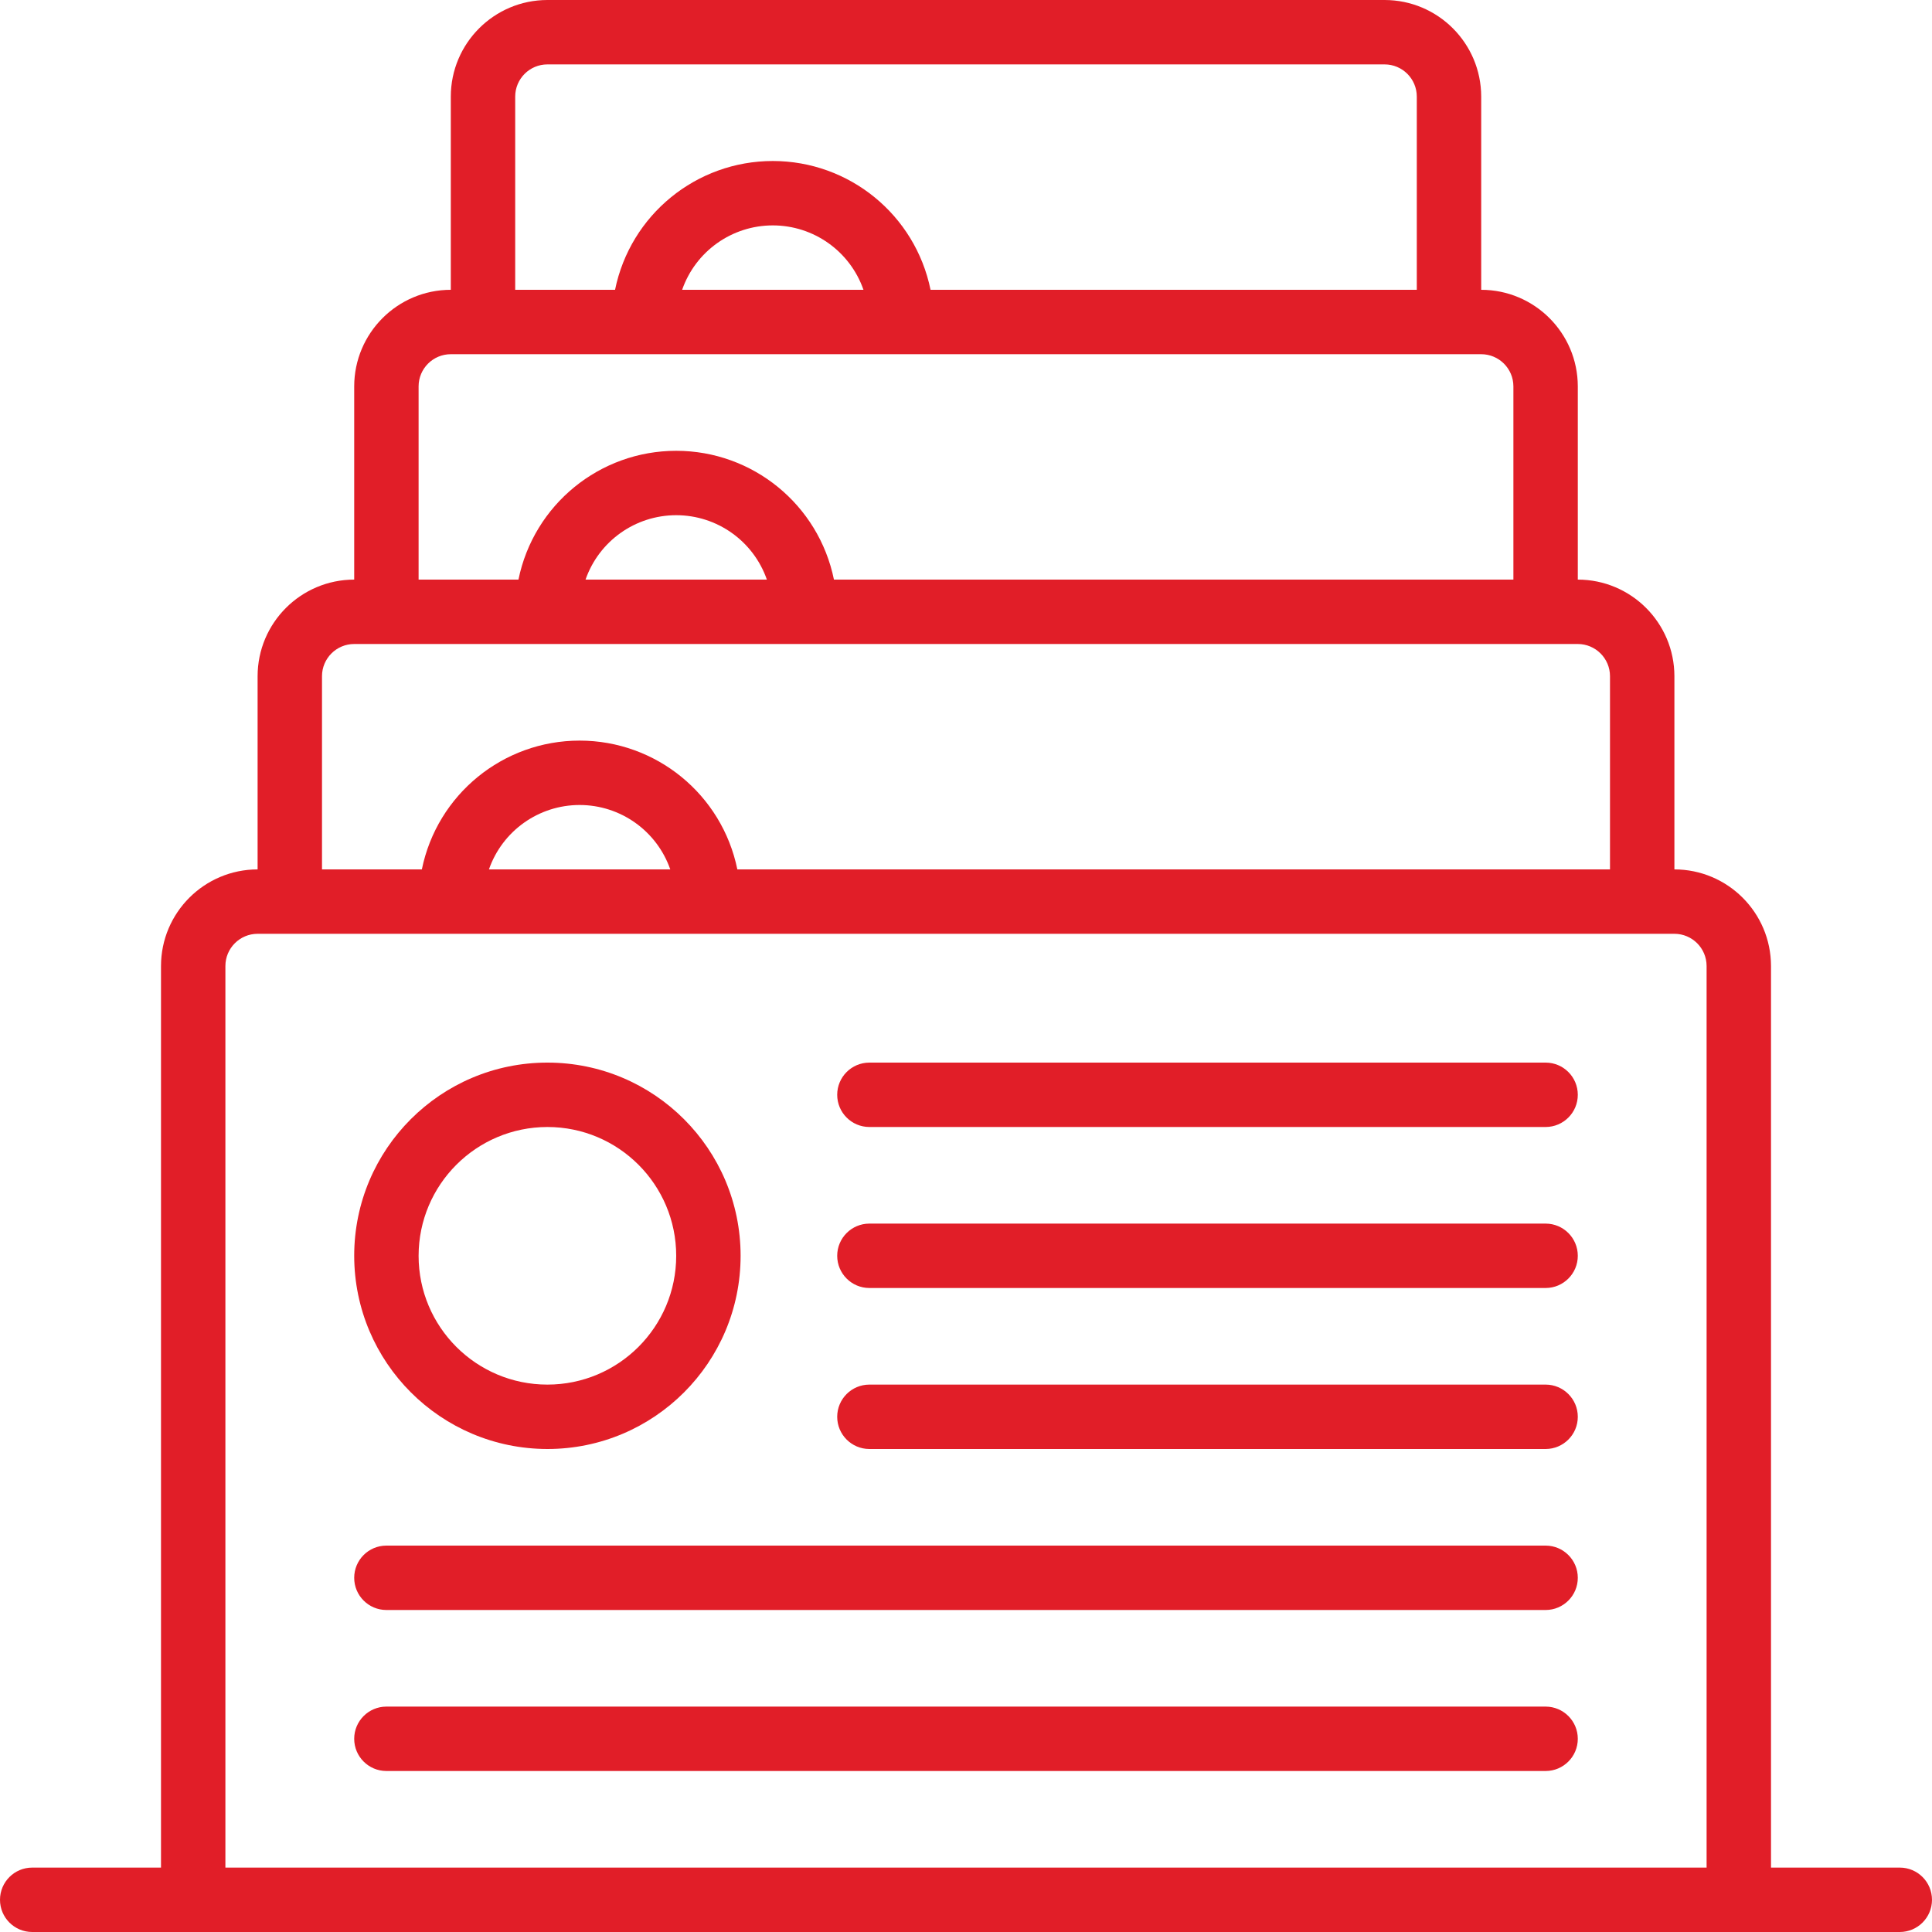 <svg xmlns="http://www.w3.org/2000/svg" xmlns:xlink="http://www.w3.org/1999/xlink" id="Capa_1" x="0px" y="0px" viewBox="0 0 512 512" style="enable-background:new 0 0 512 512;" xml:space="preserve" width="512px" height="512px"><g><g>
	<g>
		<g>
			<path d="M503.467,494.933h-34.133V256c-0.015-14.132-11.468-25.585-25.6-25.6v-51.2c-0.015-14.132-11.468-25.585-25.6-25.6v-51.2     c-0.015-14.132-11.468-25.585-25.6-25.6V25.6c-0.015-14.132-11.468-25.585-25.6-25.6H145.067     c-14.132,0.015-25.585,11.468-25.6,25.6v51.2c-14.132,0.015-25.585,11.468-25.6,25.6v51.2c-14.132,0.015-25.585,11.468-25.6,25.6     v51.2c-14.132,0.015-25.585,11.468-25.6,25.6v238.933H8.533c-4.713,0-8.533,3.82-8.533,8.533S3.82,512,8.533,512h494.933     c4.713,0,8.533-3.82,8.533-8.533S508.18,494.933,503.467,494.933z M136.533,25.6c0.003-4.711,3.822-8.53,8.533-8.533h221.867     c4.712,0.003,8.53,3.822,8.533,8.533v51.2H246.604c-4.055-19.865-21.529-34.133-41.804-34.133     c-20.275,0-37.749,14.268-41.804,34.133h-26.462V25.6z M228.828,76.8h-48.055c3.565-10.22,13.204-17.067,24.028-17.067     S225.263,66.58,228.828,76.8z M110.933,102.4c0.003-4.712,3.822-8.53,8.533-8.533h273.067c4.712,0.003,8.53,3.822,8.533,8.533     v51.2H221.004c-4.055-19.865-21.529-34.133-41.804-34.133s-37.749,14.268-41.804,34.133h-26.462V102.4z M203.228,153.6h-48.055     c3.565-10.22,13.204-17.067,24.028-17.067S199.663,143.38,203.228,153.6z M85.333,179.2c0.003-4.712,3.822-8.53,8.533-8.533     h324.267c4.711,0.003,8.53,3.822,8.533,8.533v51.2H195.404c-4.055-19.865-21.529-34.133-41.804-34.133     c-20.275,0-37.749,14.268-41.804,34.133H85.333V179.2z M177.628,230.4h-48.055c3.565-10.22,13.204-17.067,24.028-17.067     S174.063,220.18,177.628,230.4z M452.267,494.933H59.733V256c0.003-4.711,3.822-8.53,8.533-8.533h375.467     c4.712,0.003,8.53,3.822,8.533,8.533V494.933z" data-original="#000000" class="active-path" data-old_color="#000000" fill="#E11E28"></path>
			<path d="M145.067,384c28.277,0,51.2-22.923,51.2-51.2c0-28.277-22.923-51.2-51.2-51.2c-28.277,0-51.2,22.923-51.2,51.2     C93.898,361.064,116.802,383.969,145.067,384z M145.067,298.667c18.851,0,34.133,15.282,34.133,34.133     c0,18.851-15.282,34.133-34.133,34.133s-34.133-15.282-34.133-34.133C110.952,313.956,126.223,298.685,145.067,298.667z" data-original="#000000" class="active-path" data-old_color="#000000" fill="#E11E28"></path>
			<path d="M409.6,281.6H230.4c-4.713,0-8.533,3.82-8.533,8.533s3.82,8.533,8.533,8.533h179.2c4.713,0,8.533-3.82,8.533-8.533     S414.313,281.6,409.6,281.6z" data-original="#000000" class="active-path" data-old_color="#000000" fill="#E11E28"></path>
			<path d="M409.6,324.267H230.4c-4.713,0-8.533,3.821-8.533,8.533c0,4.713,3.82,8.533,8.533,8.533h179.2     c4.713,0,8.533-3.821,8.533-8.533C418.133,328.087,414.313,324.267,409.6,324.267z" data-original="#000000" class="active-path" data-old_color="#000000" fill="#E11E28"></path>
			<path d="M409.6,366.933H230.4c-4.713,0-8.533,3.82-8.533,8.533S225.687,384,230.4,384h179.2c4.713,0,8.533-3.82,8.533-8.533     S414.313,366.933,409.6,366.933z" data-original="#000000" class="active-path" data-old_color="#000000" fill="#E11E28"></path>
			<path d="M409.6,409.6H102.4c-4.713,0-8.533,3.82-8.533,8.533s3.82,8.533,8.533,8.533h307.2c4.713,0,8.533-3.82,8.533-8.533     S414.313,409.6,409.6,409.6z" data-original="#000000" class="active-path" data-old_color="#000000" fill="#E11E28"></path>
			<path d="M409.6,452.267H102.4c-4.713,0-8.533,3.821-8.533,8.533s3.82,8.533,8.533,8.533h307.2c4.713,0,8.533-3.82,8.533-8.533     S414.313,452.267,409.6,452.267z" data-original="#000000" class="active-path" data-old_color="#000000" fill="#E11E28"></path>
		</g>
	</g>
</g></g> </svg>